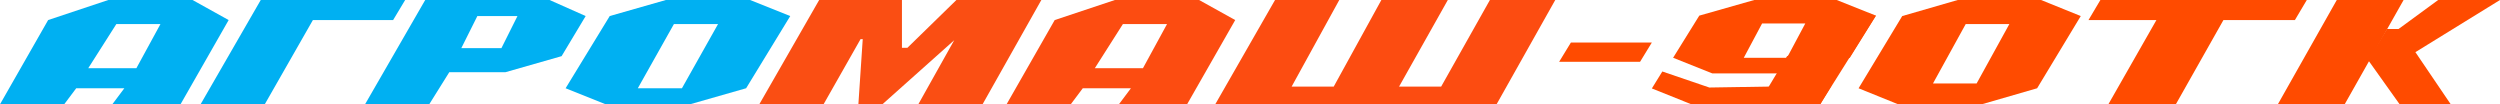 <?xml version="1.0" encoding="UTF-8"?> <svg xmlns="http://www.w3.org/2000/svg" width="1294" height="54" viewBox="0 0 1294 54" fill="none"> <g clip-path="url(#clip0_13_10)"> <path fill-rule="evenodd" clip-rule="evenodd" d="M409.032 8.305L386.193 45.679L357.124 53.984H313.522L292.759 45.679L315.598 8.305L344.667 0H388.269L409.032 8.305ZM348.819 12.458L330.133 45.679H352.972L371.659 12.458H348.819Z" fill="#00B0F2"></path> <path fill-rule="evenodd" clip-rule="evenodd" d="M188.944 53.984L220.088 0H284.454L303.141 8.305L290.683 29.068L261.614 37.373H232.546L222.165 53.984H188.944ZM267.843 8.305L259.538 24.916H238.775L247.08 8.305H267.843Z" fill="#00B0F2"></path> <path fill-rule="evenodd" clip-rule="evenodd" d="M0 53.984L24.916 10.382L56.06 0H99.663L118.349 10.382L93.434 53.984H58.136L64.365 45.679H39.45L33.221 53.984H0ZM60.213 12.458L45.679 35.297H70.594L83.052 12.458H60.213Z" fill="#00B0F2"></path> <path fill-rule="evenodd" clip-rule="evenodd" d="M521 53.984L545.916 10.382L577.06 0H620.663L639.349 10.382L614.434 53.984H579.137L585.365 45.679H560.45L554.221 53.984H521ZM581.213 12.458L566.679 35.297H591.594L604.052 12.458H581.213Z" fill="#FC4C11"></path> <path d="M134.96 0L103.815 53.984H137.036L161.952 10.382H203.478L209.707 0H134.96Z" fill="#00B0F2"></path> <path d="M1194 0H1087.16L1081 10.385H1116.16L1091.27 54H1126.2L1150.85 10.385H1187.84L1194 0Z" fill="#FF4B00"></path> <path d="M848.891 32L855 22H813.109L807 32H848.891Z" fill="#FF4B00"></path> <path d="M948 44.286L942.161 54H908.404H876.738H875.504L855 45.78L860.422 37L884.749 45.302L948 44.286Z" fill="#FF4B00"></path> <path d="M910 54H942.102L971 8L924.955 29.106L910 54Z" fill="#FF4B00"></path> <path fill-rule="evenodd" clip-rule="evenodd" d="M1077 8.308L1054.41 45.692L1025.66 54H982.536L962 45.692L984.589 8.308L1013.34 0H1056.46L1077 8.308ZM1017.45 12.461L1000.51 43.2H1023.1L1040.04 12.461H1017.45Z" fill="#FF4B00"></path> <path fill-rule="evenodd" clip-rule="evenodd" d="M971 8.096L957.454 29.904L929.002 38H886.323L866 29.904L879.546 8.096L907.998 0H950.677L971 8.096ZM912.063 12.143L902.582 29.904H924.937L934.418 12.143H912.063Z" fill="#FF4B00"></path> <path d="M424.004 0L393 54H426.259L445.425 20.25H446.552L444.297 54H456.699L493.903 20.812L475.301 54H508.56L539 0H495.031L469.664 24.75H466.846V0H424.004Z" fill="#FA4E13"></path> <path d="M774.616 54L805 0H771.176L745.951 44.809H724.166L749.391 0H714.993L690.342 44.809H668.557L693.208 0H659.958L629 54H774.616Z" fill="#FC4C11"></path> <path d="M1179 54H1213.59L1244.1 0H1209.52L1179 54Z" fill="#FF4B00"></path> <path d="M1262 0L1241.5 15H1235.5L1225.79 31.154L1242.07 54H1268.52L1250.21 27L1294 0H1262Z" fill="#FF4B00"></path> </g> <defs> <clipPath id="clip0_13_10"> <rect width="1294" height="54" fill="white"></rect> </clipPath> </defs> </svg> 
